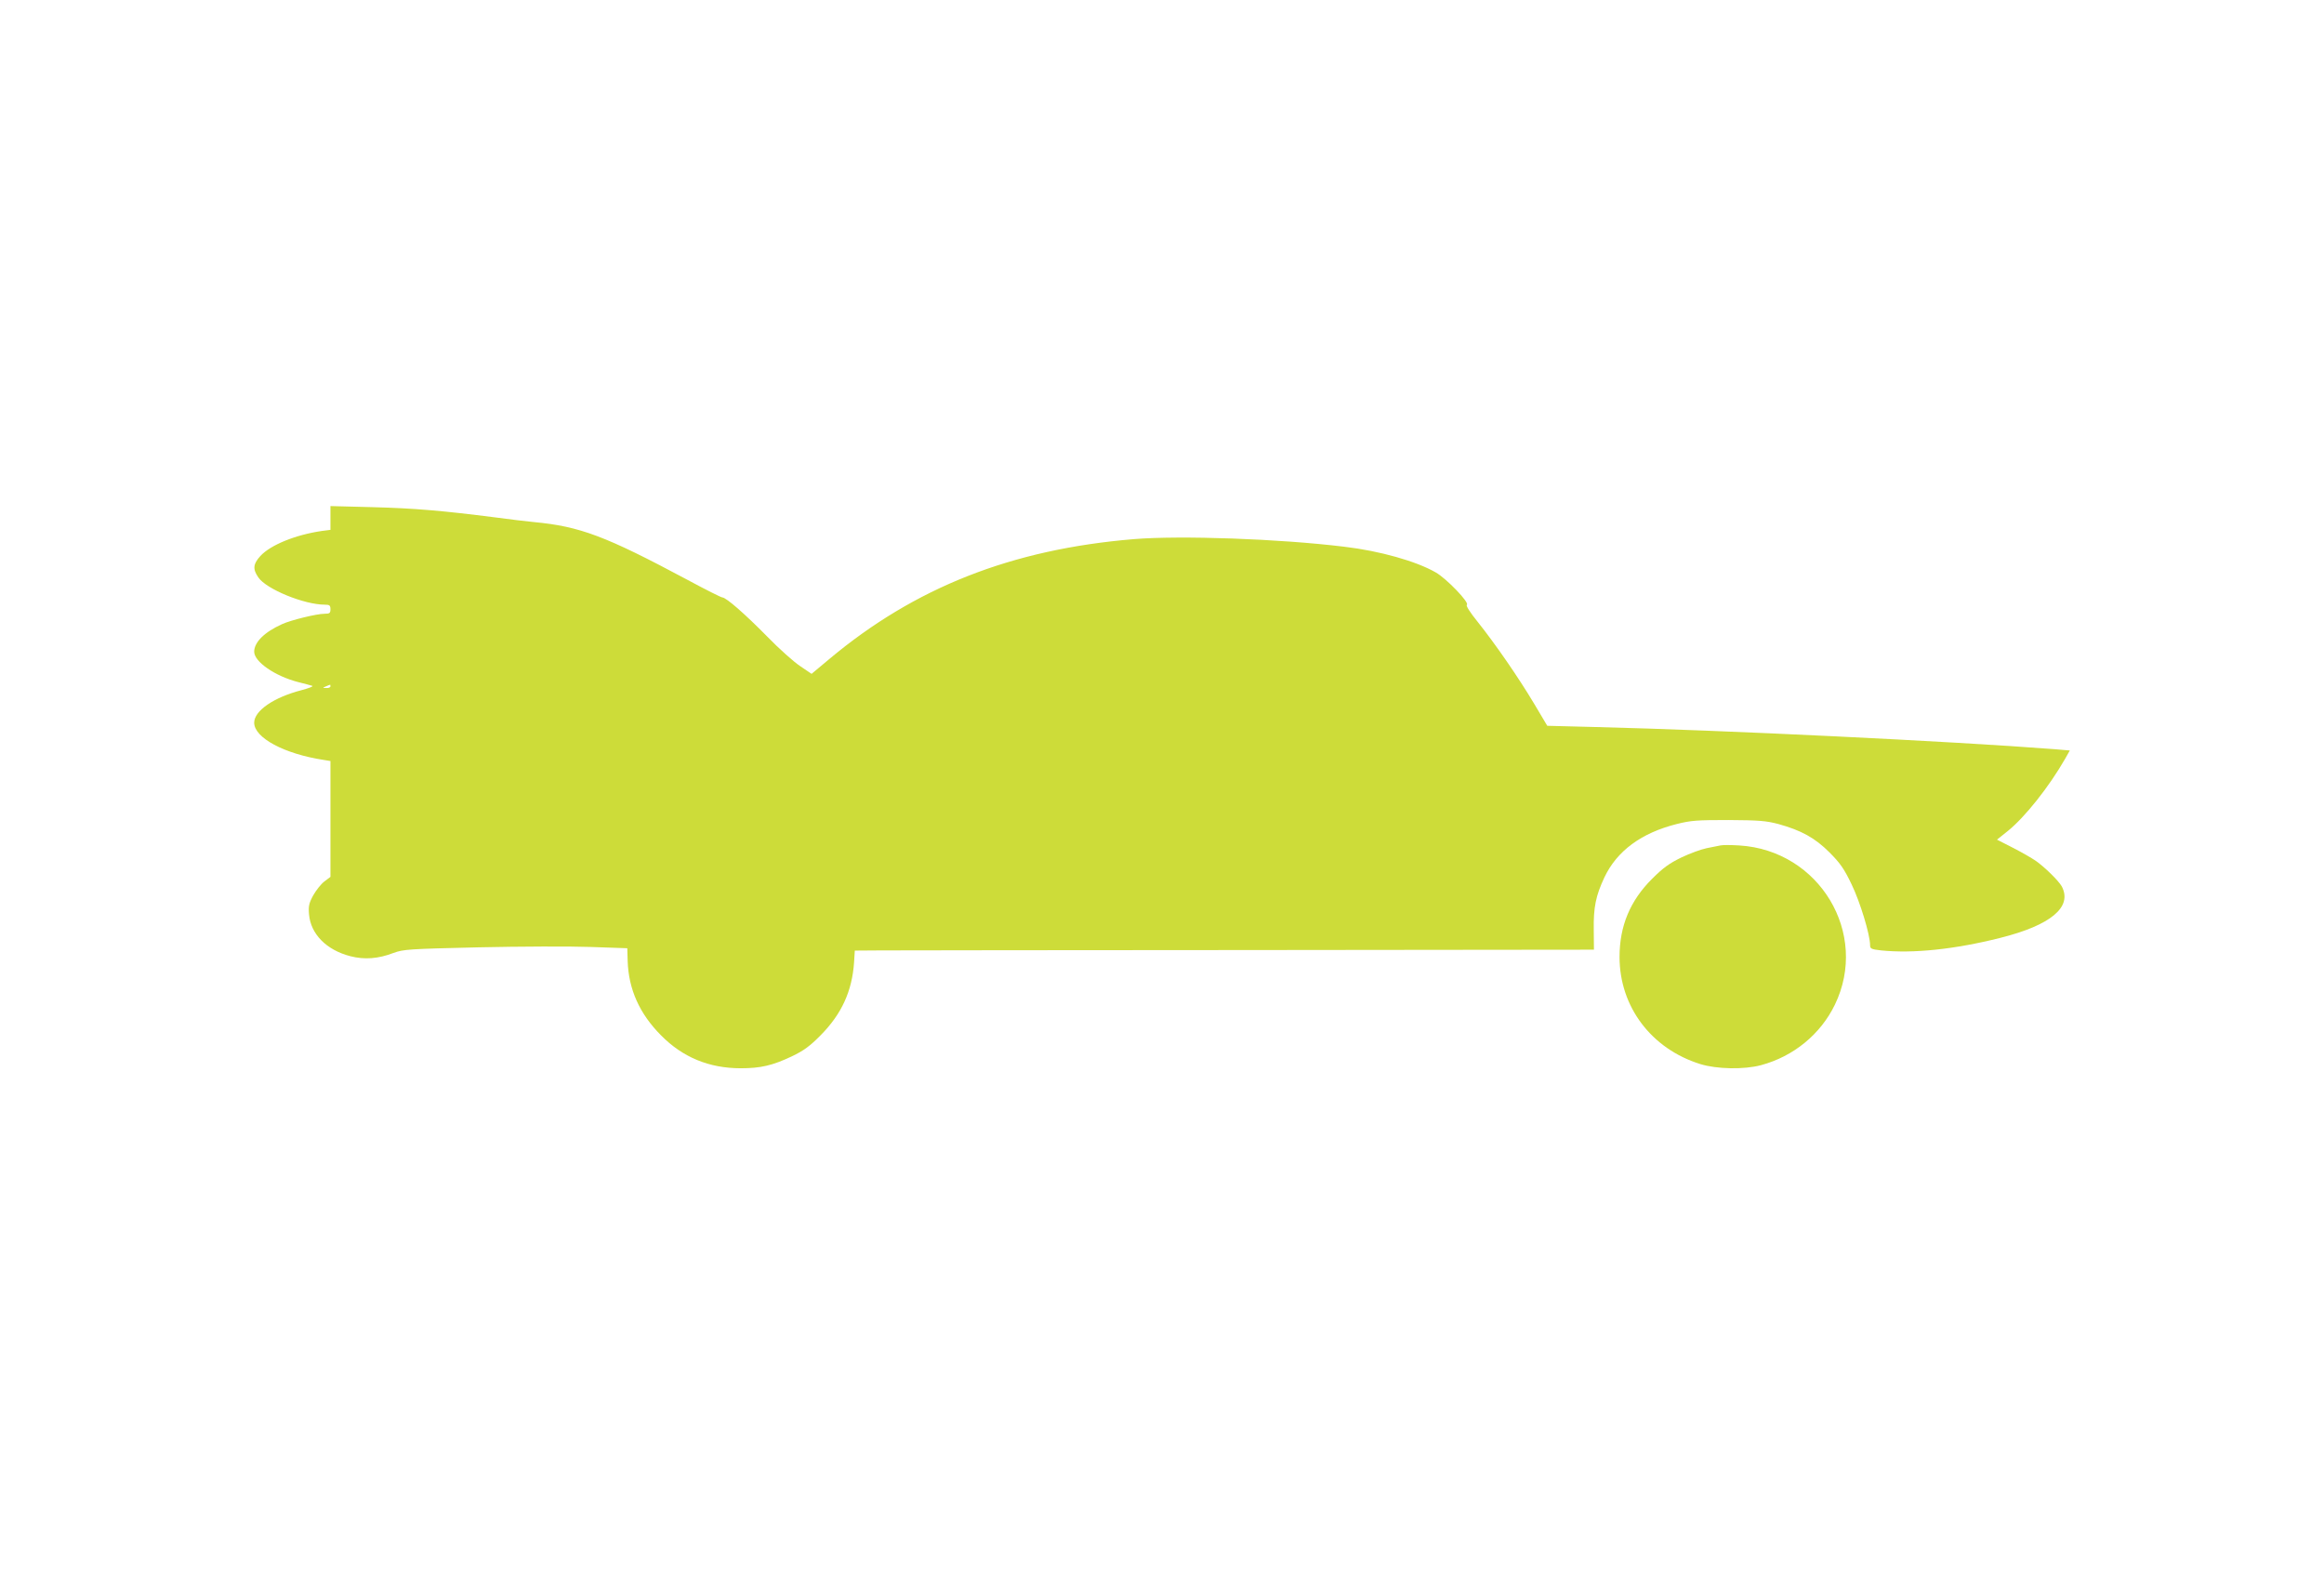 <?xml version="1.0" standalone="no"?>
<!DOCTYPE svg PUBLIC "-//W3C//DTD SVG 20010904//EN"
 "http://www.w3.org/TR/2001/REC-SVG-20010904/DTD/svg10.dtd">
<svg version="1.0" xmlns="http://www.w3.org/2000/svg"
 width="1280pt" height="867pt" viewBox="0 0 1280 867"
 preserveAspectRatio="xMidYMid meet">
<g transform="translate(0,867) scale(0.1,-0.1)"
fill="#cddc39" stroke="none">
<path d="M1820 5818 l0 -66 -47 -6 c-145 -21 -283 -77 -339 -138 -40 -44 -43
-72 -11 -118 43 -64 252 -150 366 -150 26 0 31 -4 31 -25 0 -22 -5 -25 -32
-25 -44 0 -186 -35 -234 -57 -98 -44 -154 -100 -154 -152 0 -55 114 -134 241
-167 35 -9 71 -18 79 -21 8 -3 -19 -13 -60 -24 -151 -39 -260 -113 -260 -179
0 -83 166 -172 383 -205 l37 -6 0 -319 0 -319 -33 -25 c-19 -14 -46 -49 -62
-77 -23 -42 -27 -60 -23 -104 9 -109 96 -197 228 -231 78 -20 154 -14 237 18
55 20 82 22 470 31 227 5 504 6 615 2 l203 -7 2 -70 c5 -156 65 -290 183 -409
120 -122 266 -182 440 -182 109 0 174 15 280 65 67 32 101 57 160 117 115 116
173 242 184 401 l4 65 143 1 c79 0 995 2 2036 2 l1892 2 -1 108 c-2 125 11
189 59 291 69 145 203 244 398 293 79 20 114 22 285 22 168 -1 206 -4 275 -22
126 -35 201 -76 281 -156 58 -58 81 -90 122 -176 47 -97 102 -277 102 -336 0
-19 8 -22 61 -28 177 -18 406 6 656 69 279 70 398 170 339 283 -17 31 -95 108
-146 143 -19 13 -74 45 -123 70 l-88 45 60 48 c94 76 226 242 315 397 l26 46
-82 7 c-568 44 -1829 105 -2524 122 l-272 7 -72 121 c-87 146 -216 332 -311
451 -43 53 -66 90 -60 94 17 11 -113 146 -172 179 -108 62 -308 118 -502 141
-360 44 -903 63 -1160 42 -674 -56 -1206 -266 -1677 -660 l-98 -82 -62 42
c-35 23 -117 96 -183 164 -121 123 -226 215 -247 215 -6 0 -92 43 -192 97
-451 241 -591 294 -846 318 -36 3 -132 15 -215 26 -283 36 -440 50 -672 56
l-233 6 0 -65z m0 -928 c0 -5 -10 -10 -22 -9 -22 0 -22 1 -3 9 11 5 21 9 23 9
1 1 2 -3 2 -9z"/>
<path d="M9475 4014 c-11 -2 -45 -9 -75 -15 -30 -6 -93 -29 -139 -51 -66 -32
-101 -57 -161 -117 -122 -121 -180 -261 -180 -431 0 -274 175 -506 445 -590
90 -28 241 -31 334 -6 179 48 328 170 407 333 190 392 -85 850 -526 877 -47 3
-94 3 -105 0z"/>
</g>
</svg>
